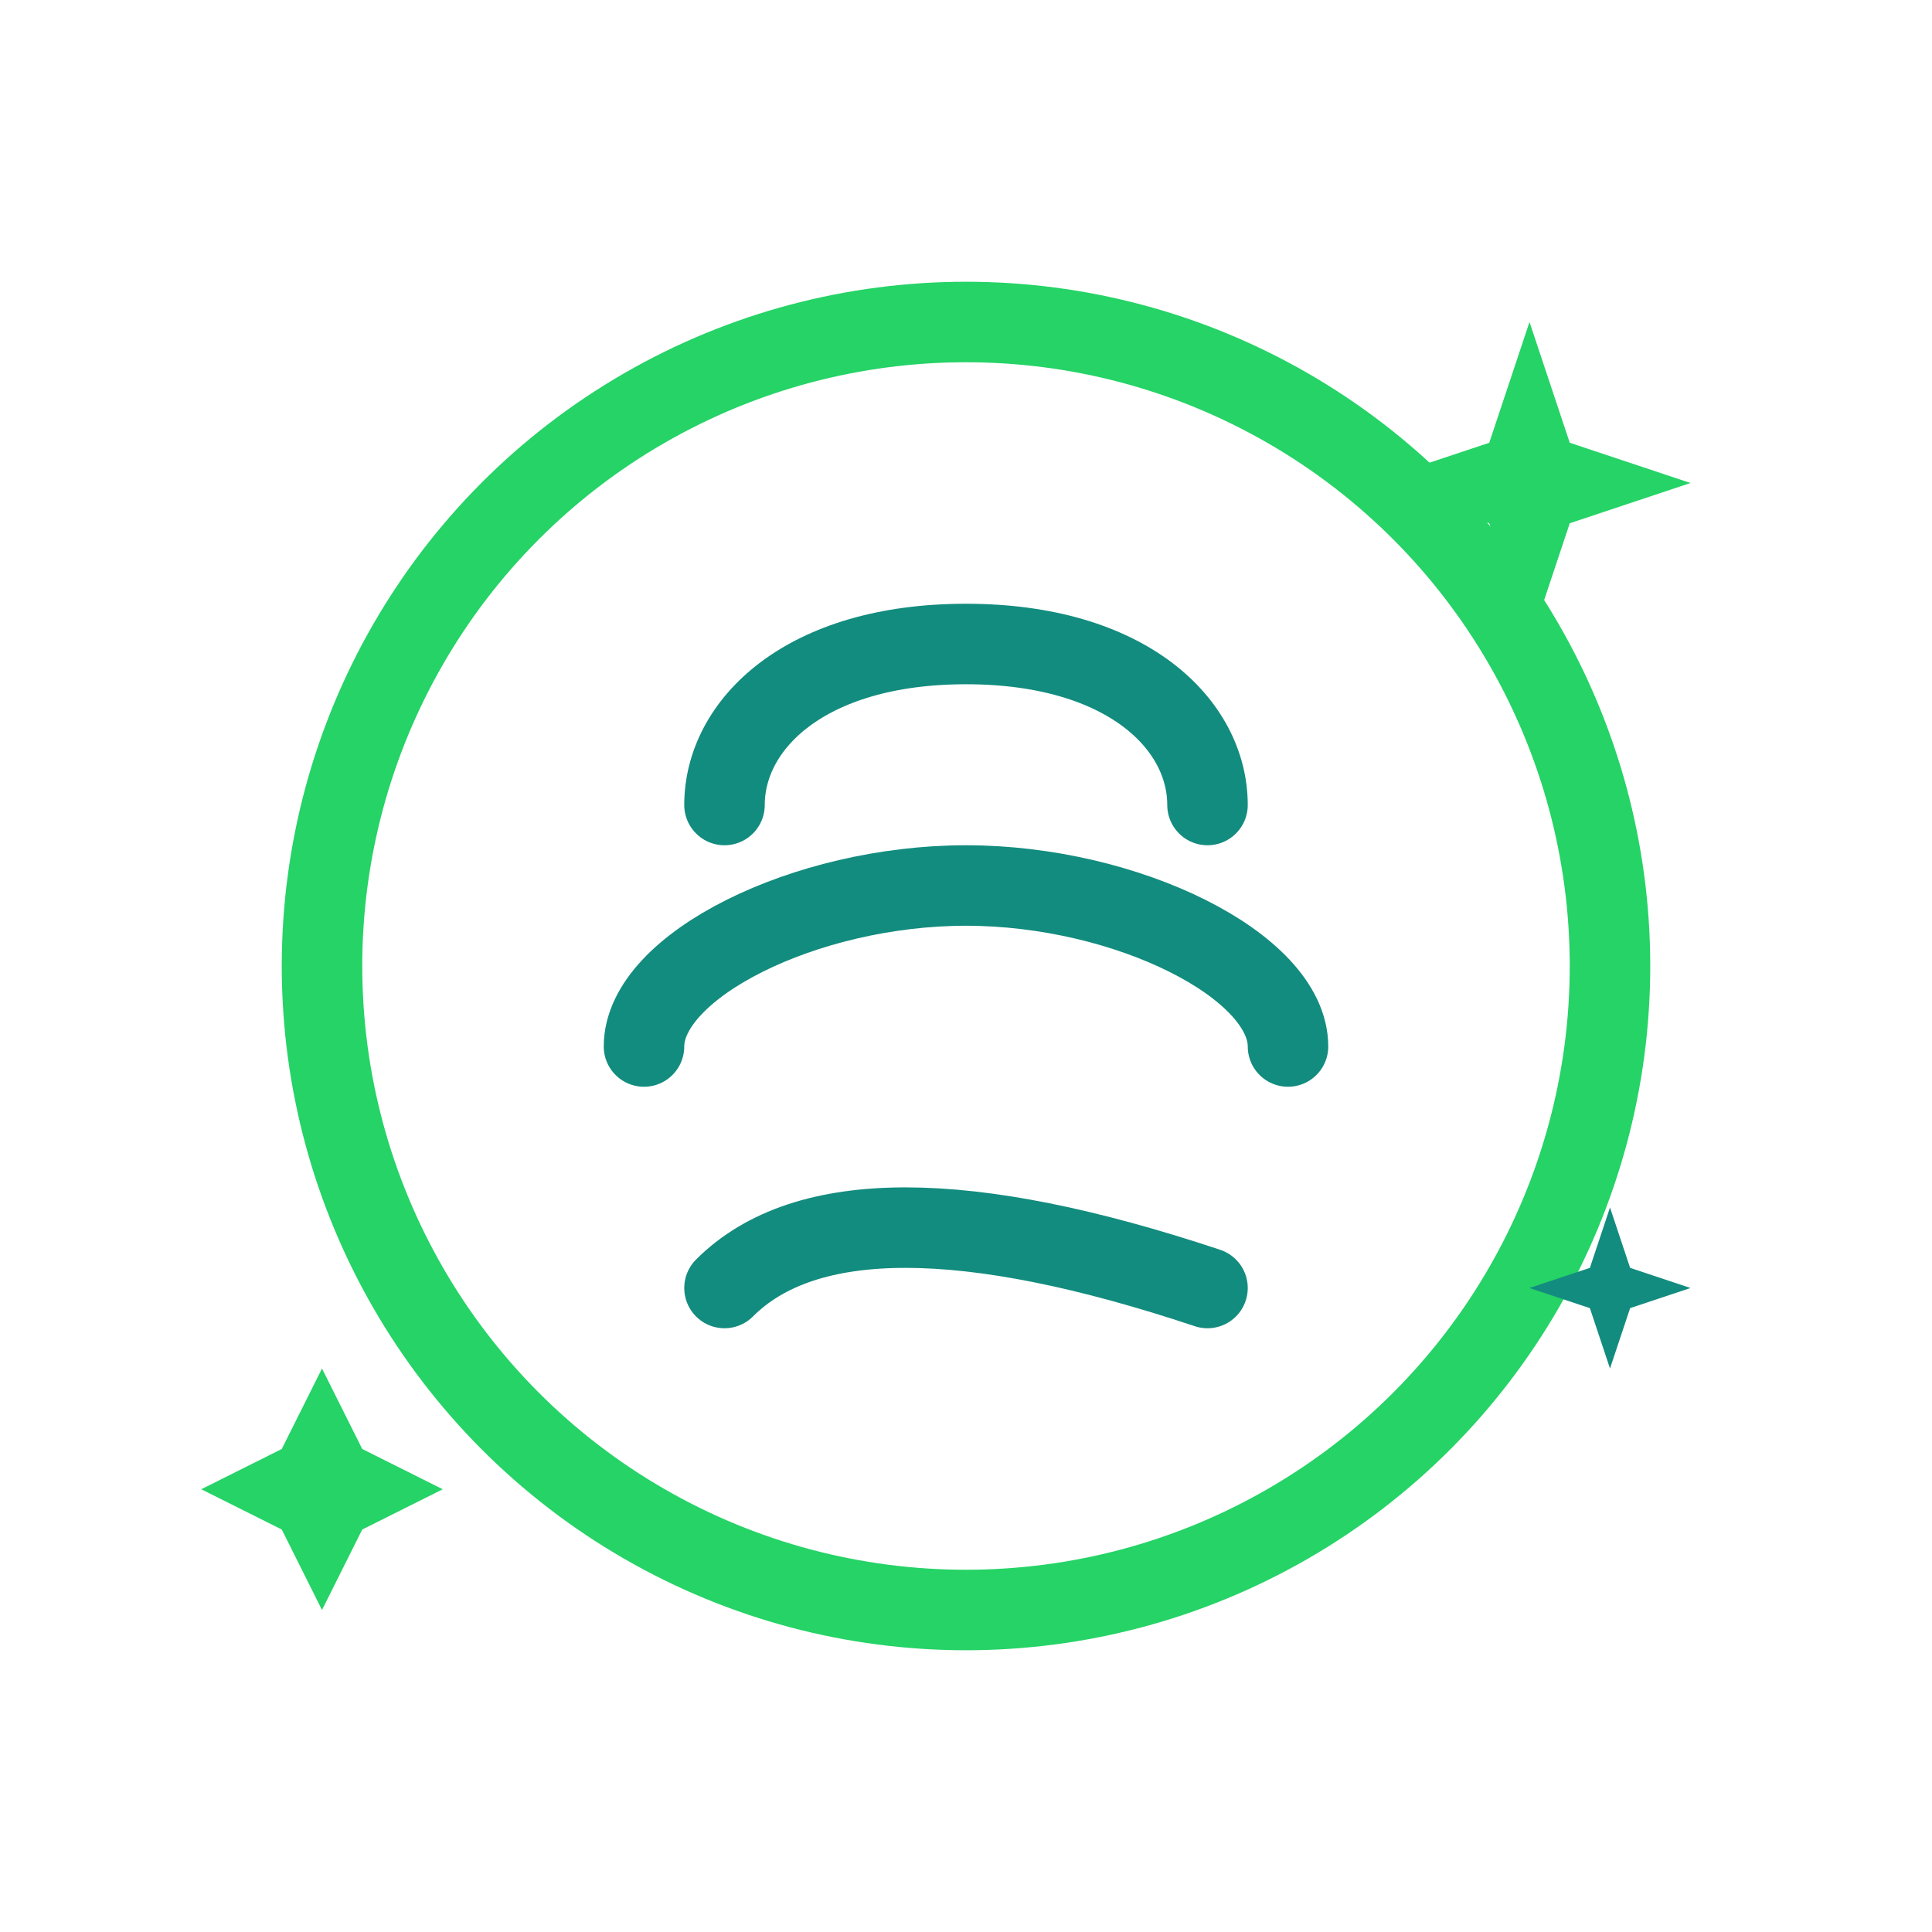 <svg width="48" height="48" viewBox="0 0 48 48" fill="none" xmlns="http://www.w3.org/2000/svg">
  <!-- AI/Brain with sparkles -->
  <circle cx="24" cy="24" r="16" stroke="#25D366" stroke-width="2" fill="none"/>
  <!-- Brain-like pattern -->
  <path d="M18 20c0-2 2-4 6-4s6 2 6 4" stroke="#128C7E" stroke-width="2" stroke-linecap="round"/>
  <path d="M16 26c0-2 4-4 8-4s8 2 8 4" stroke="#128C7E" stroke-width="2" stroke-linecap="round"/>
  <path d="M18 32c2-2 6-2 12 0" stroke="#128C7E" stroke-width="2" stroke-linecap="round"/>
  <!-- AI sparkles -->
  <path d="M38 8l1 3 3 1-3 1-1 3-1-3-3-1 3-1 1-3z" fill="#25D366"/>
  <path d="M8 34l1 2 2 1-2 1-1 2-1-2-2-1 2-1 1-2z" fill="#25D366"/>
  <path d="M40 30l.5 1.5 1.5.5-1.5.5-.5 1.5-.5-1.5-1.5-.5 1.5-.5.5-1.5z" fill="#128C7E"/>
</svg>
